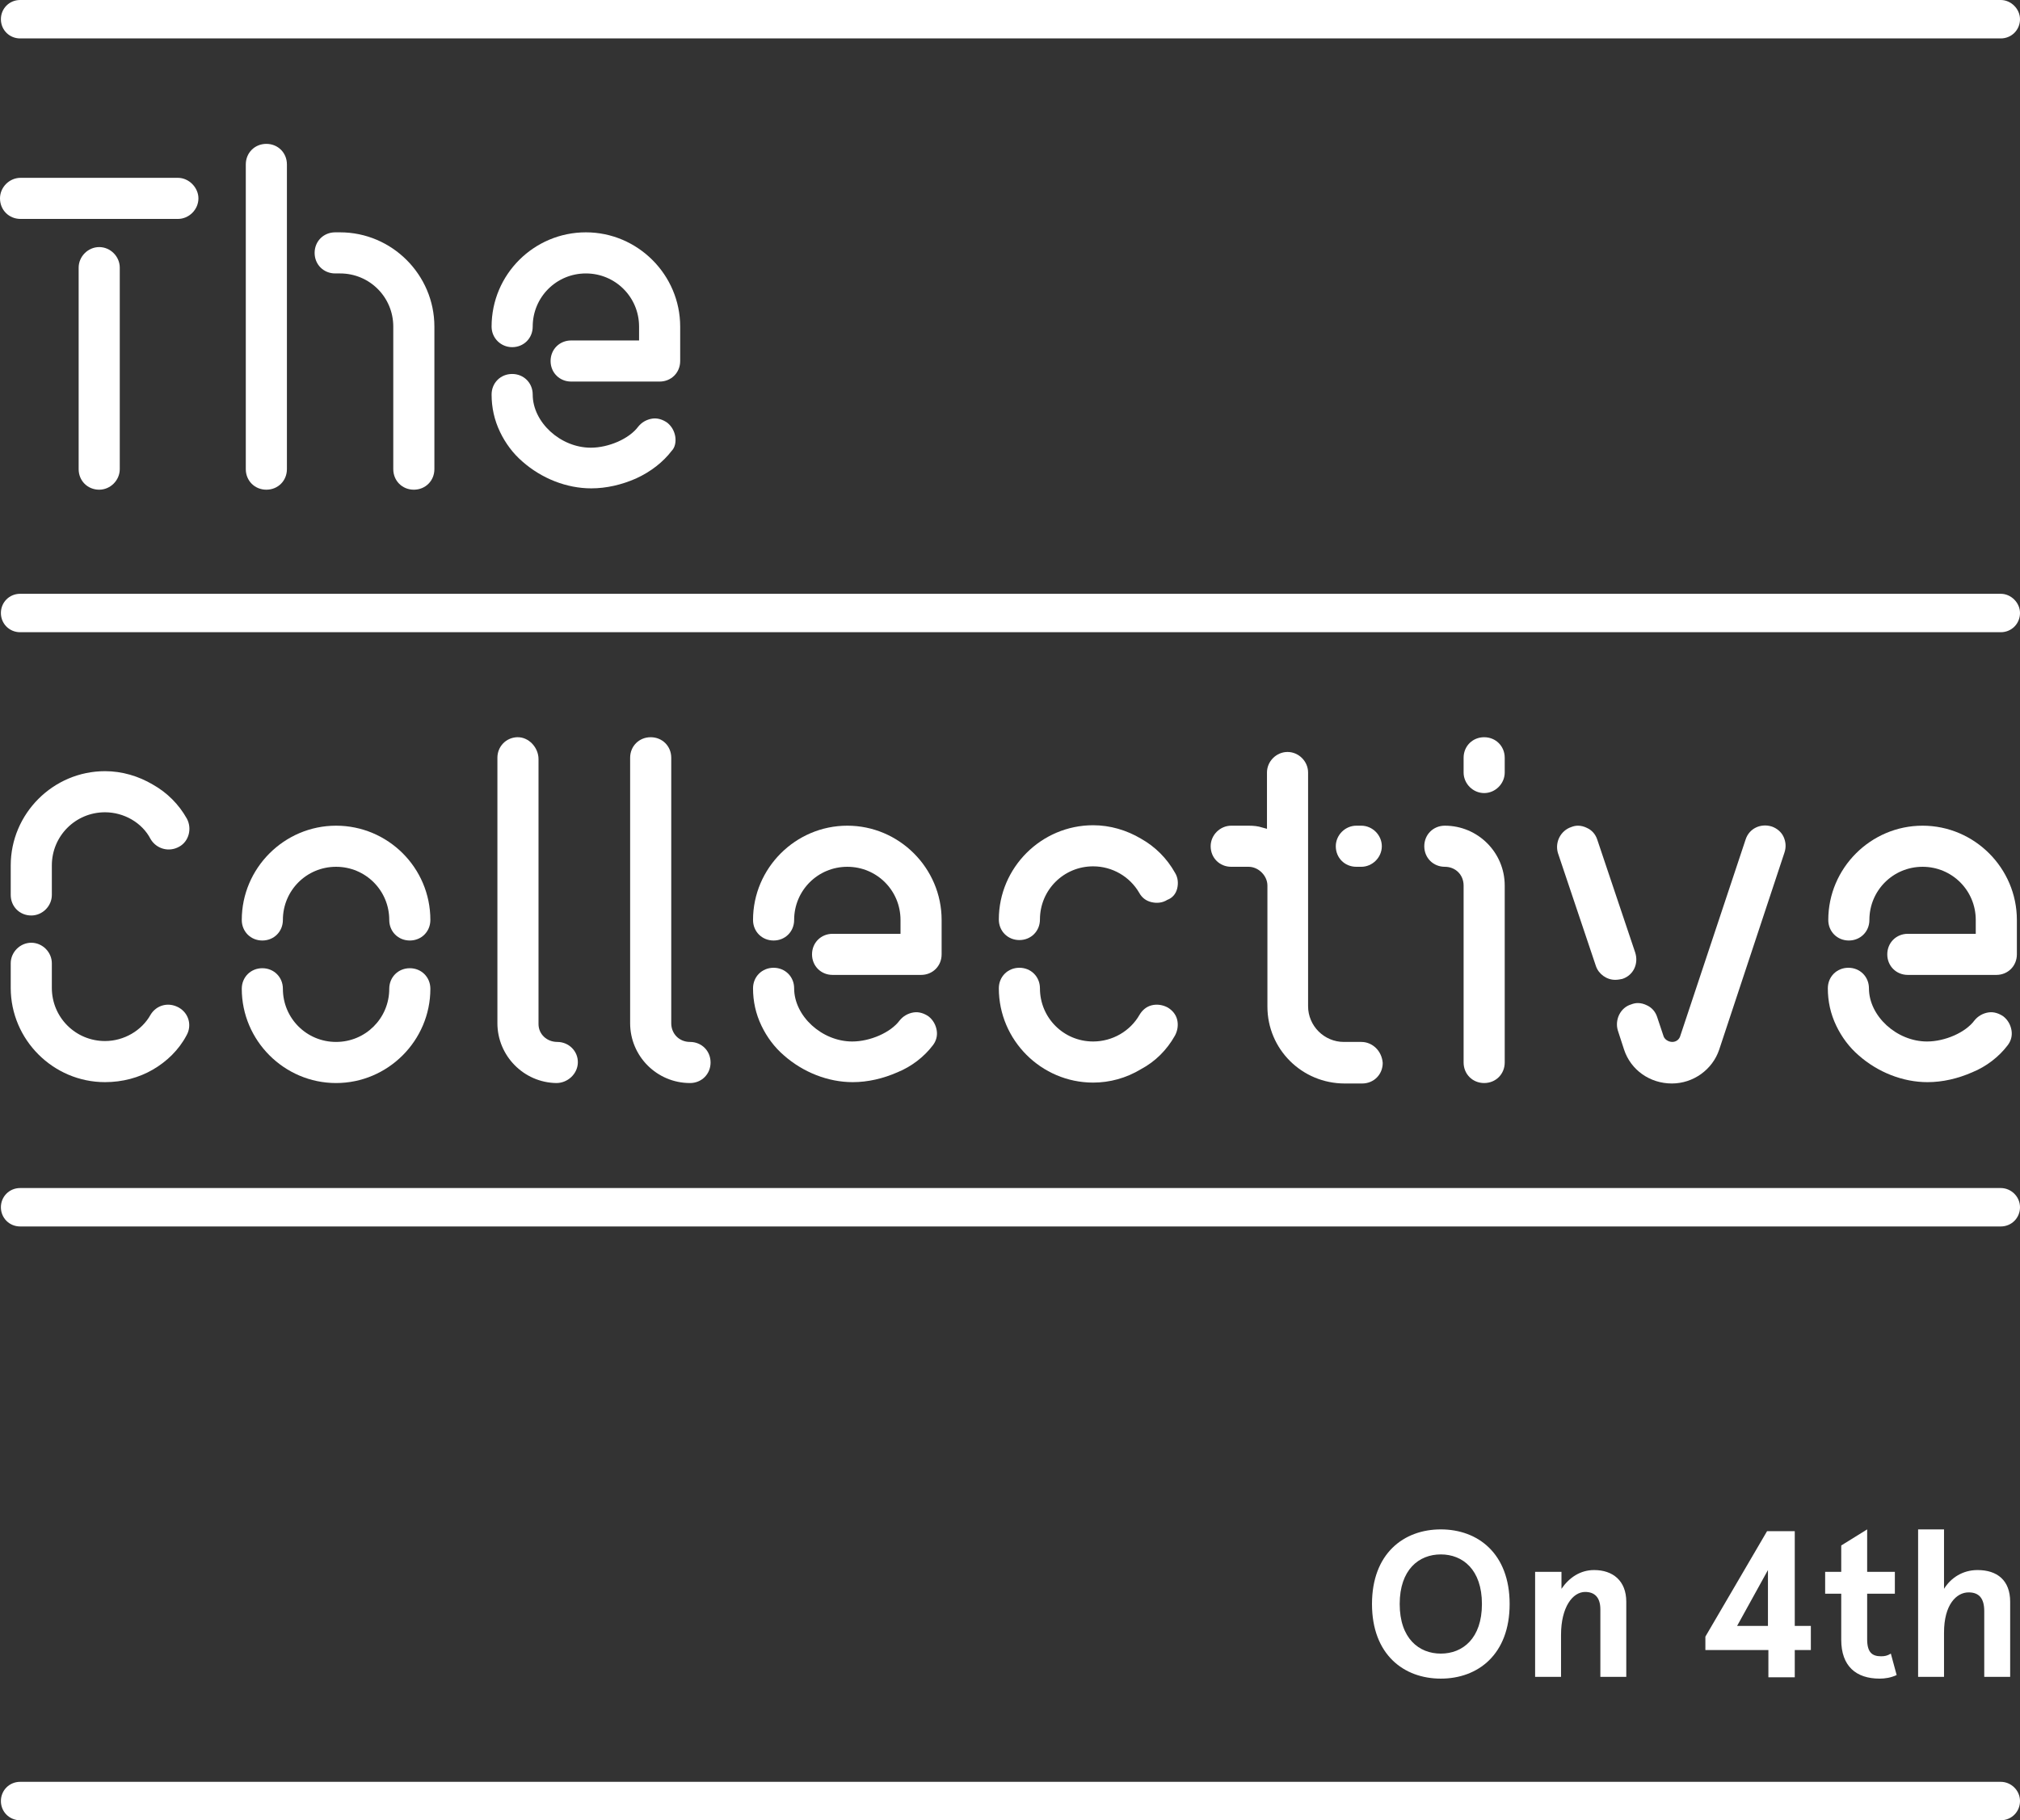 <?xml version="1.0" encoding="utf-8"?>
<!-- Generator: Adobe Illustrator 25.0.1, SVG Export Plug-In . SVG Version: 6.00 Build 0)  -->
<svg version="1.1" id="Layer_1" xmlns="http://www.w3.org/2000/svg" xmlns:xlink="http://www.w3.org/1999/xlink" x="0px" y="0px"
	 viewBox="0 0 452 407.4" style="enable-background:new 0 0 452 407.4;" xml:space="preserve">
<rect x="0" y="0" width="452" height="407.4" fill="#333333" stroke="none"/>
<style type="text/css">
	.st0{fill:#FFFFFF;}
</style>
<g>
	<g>
		<path class="st0" d="M337.8,359c0,11.3-7.1,16.7-15.4,16.7c-8.3,0-15.4-5.4-15.4-16.7c0-11.3,7.1-16.7,15.4-16.7
			C330.7,342.3,337.8,347.7,337.8,359z M313.2,359c0,7.7,4.3,11.1,9.2,11.1c4.9,0,9.2-3.4,9.2-11.1s-4.3-11.1-9.2-11.1
			C317.5,347.9,313.2,351.3,313.2,359z"/>
		<path class="st0" d="M349.4,351.8v3.8c1.7-2.5,4.2-4.2,7.3-4.2c4.2,0,7.2,2.4,7.2,7.1v16.8h-5.8v-15.1c0-2.8-1.4-3.9-3.4-3.9
			c-2.8,0-5.4,3.4-5.4,9.6v9.4h-5.8v-23.5H349.4z"/>
		<path class="st0" d="M395.6,369.3h-14v-3l13.8-23.6h6.2v21.2h3.6v5.4h-3.6v6.1h-5.9V369.3z M395.6,363.9v-12.5l-6.9,12.5H395.6z"
			/>
		<path class="st0" d="M424.4,374.9c-1.3,0.6-2.6,0.8-3.8,0.8c-5.3,0-8.6-2.8-8.6-8.7v-10.3h-3.6v-4.9h3.6v-5.9l5.8-3.6v9.5h6.2v4.9
			h-6.2v10.2c0,2.9,1.1,3.8,3.1,3.8c0.8,0,1.4-0.1,2.2-0.6L424.4,374.9z"/>
		<path class="st0" d="M435,342.3v13.3c1.5-2.4,4.1-4.2,7.5-4.2c4.4,0,7.3,2.3,7.3,7.1v16.8H444v-14.7c0-2.8-1.1-4.2-3.5-4.2
			c-2.7,0-5.5,2.7-5.5,9v9.9h-5.8v-33H435z"/>
	</g>
	<path class="st0" d="M26.8,59.9c0-2.5-2.1-4.6-4.6-4.6c-2.5,0-4.6,2.1-4.6,4.6V105c0,2.6,2,4.6,4.6,4.6c2.5,0,4.6-2.1,4.6-4.6V59.9
		z"/>
	<path class="st0" d="M39.8,39.8H4.6c-2.5,0-4.6,2.1-4.6,4.6c0,2.6,2,4.6,4.6,4.6h35.2c2.5,0,4.6-2.1,4.6-4.6
		C44.4,42,42.3,39.8,39.8,39.8z"/>
	<path class="st0" d="M97.2,73.1c0-11.6-9.5-21.1-21.1-21.1H75c-2.6,0-4.6,2-4.6,4.6c0,2.6,2,4.6,4.6,4.6h1.1
		c6.6,0,11.9,5.3,11.9,11.9V105c0,2.6,2,4.6,4.6,4.6c2.6,0,4.6-2,4.6-4.6V73.1z"/>
	<path class="st0" d="M64.2,36.8c0-2.6-2-4.6-4.6-4.6s-4.6,2-4.6,4.6V105c0,2.6,2,4.6,4.6,4.6s4.6-2,4.6-4.6V36.8z"/>
	<g>
		<g>
			<path class="st0" d="M151.1,97.7c-0.2-1.2-0.8-2.3-1.8-3.1c-1-0.7-2.2-1.1-3.4-0.9c-1.2,0.2-2.3,0.8-3.1,1.8
				c-2,2.7-6.6,4.7-10.6,4.7c-6.8,0-13-5.7-13-11.9c0-2.6-2-4.6-4.6-4.6c-2.6,0-4.6,2-4.6,4.6c0,2.9,0.6,5.7,1.9,8.4
				c1.2,2.5,2.9,4.8,5,6.6c4.3,3.8,9.9,6,15.4,6c3.4,0,6.8-0.8,10-2.2c3.3-1.5,6.1-3.7,8-6.2C151,100.2,151.3,99,151.1,97.7z"/>
		</g>
		<g>
			<path class="st0" d="M114.6,77.7c2.6,0,4.6-2,4.6-4.6c0-6.6,5.3-11.9,11.9-11.9c6.6,0,11.9,5.3,11.9,11.9v3.1h-15.2
				c-2.6,0-4.6,2-4.6,4.6c0,2.6,2,4.6,4.6,4.6h19.8c2.6,0,4.6-2,4.6-4.6v-7.7c0-11.6-9.5-21.1-21.1-21.1S110,61.4,110,73.1
				C110,75.7,112.1,77.7,114.6,77.7z"/>
		</g>
	</g>
	<path class="st0" d="M41.8,183.2c-1.8-3.2-4.4-5.8-7.6-7.6c-3.2-1.9-6.9-3-10.7-3c-11.6,0-21.1,9.5-21.1,21.1v6.6
		c0,2.6,2,4.6,4.6,4.6c2.5,0,4.6-2.1,4.6-4.6v-6.6c0-6.6,5.3-11.9,11.9-11.9c4.2,0,8.3,2.3,10.2,6c1.3,2.2,4.1,3,6.4,1.7
		C42.3,188.3,43,185.4,41.8,183.2z"/>
	<path class="st0" d="M41.7,231.8L41.7,231.8c1.3-2.2,0.6-5-1.7-6.3c-1.1-0.6-2.3-0.8-3.5-0.5c-1.2,0.3-2.2,1.1-2.8,2.1
		c-2,3.6-6,5.9-10.2,5.9c-6.6,0-11.9-5.3-11.9-11.9v-5.5c0-2.5-2.1-4.6-4.6-4.6c-2.5,0-4.6,2.1-4.6,4.6v5.5
		c0,11.6,9.5,21.1,21.1,21.1c3.9,0,7.6-1,10.7-2.8C37.3,237.6,40,235,41.7,231.8z"/>
	<path class="st0" d="M91.7,216.7c-2.6,0-4.6,2-4.6,4.6c0,6.6-5.3,11.9-11.9,11.9s-11.9-5.3-11.9-11.9c0-2.6-2-4.6-4.6-4.6
		c-2.6,0-4.6,2-4.6,4.6c0,11.6,9.5,21.1,21.1,21.1s21.1-9.5,21.1-21.1C96.3,218.7,94.3,216.7,91.7,216.7z"/>
	<path class="st0" d="M75.2,184.8c-11.6,0-21.1,9.5-21.1,21.1c0,2.6,2,4.6,4.6,4.6c2.6,0,4.6-2,4.6-4.6c0-6.6,5.3-11.9,11.9-11.9
		s11.9,5.3,11.9,11.9c0,2.6,2,4.6,4.6,4.6c2.6,0,4.6-2,4.6-4.6C96.3,194.2,86.8,184.8,75.2,184.8z"/>
	<path class="st0" d="M124.7,233.2c-2.3,0-4.2-1.7-4.2-4v-59.3c0-2.6-2.2-5-4.8-4.9c-2.5,0.1-4.4,2.1-4.4,4.6V229
		c0,7.3,5.9,13.3,13.2,13.4c2.5,0,4.7-2,4.8-4.5C129.4,235.3,127.3,233.2,124.7,233.2z"/>
	<path class="st0" d="M154.4,233.2c-2.4,0-4.2-1.8-4.2-4.2v-59.4c0-2.6-2-4.6-4.6-4.6c-2.6,0-4.6,2-4.6,4.6V229
		c0,7.4,6,13.4,13.4,13.4c2.6,0,4.6-2,4.6-4.6C159,235.2,157,233.2,154.4,233.2z"/>
	<path class="st0" d="M208.7,234L208.7,234c0.8-1,1.1-2.2,0.9-3.4c-0.2-1.2-0.8-2.3-1.8-3.1c-1-0.7-2.2-1.1-3.4-0.9
		c-1.2,0.2-2.3,0.8-3.1,1.8c-2,2.7-6.6,4.7-10.6,4.7c-6.8,0-13-5.7-13-11.9c0-2.6-2-4.6-4.6-4.6c-2.6,0-4.6,2-4.6,4.6
		c0,2.9,0.6,5.7,1.9,8.4c1.2,2.5,2.9,4.8,5,6.6c4.3,3.8,9.9,6,15.4,6c3.4,0,6.8-0.8,10-2.2C204,238.7,206.8,236.5,208.7,234z"/>
	<path class="st0" d="M210.7,205.9c0-11.6-9.5-21.1-21.1-21.1s-21.1,9.5-21.1,21.1c0,2.6,2,4.6,4.6,4.6c2.6,0,4.6-2,4.6-4.6
		c0-6.6,5.3-11.9,11.9-11.9s11.9,5.3,11.9,11.9v3.1h-15.2c-2.6,0-4.6,2-4.6,4.6c0,2.6,2,4.6,4.6,4.6h19.8c2.6,0,4.6-2,4.6-4.6V205.9
		z"/>
	<path class="st0" d="M263.4,198.9c0.3-1.2,0.2-2.5-0.5-3.6c-1.8-3.2-4.4-5.8-7.6-7.6c-3.2-1.9-6.9-3-10.7-3
		c-11.6,0-21.1,9.5-21.1,21.1c0,2.6,2,4.6,4.6,4.6c2.6,0,4.6-2,4.6-4.6c0-6.6,5.3-11.9,11.9-11.9c4.3,0,8.2,2.3,10.3,5.9
		c0.6,1.1,1.5,1.8,2.7,2.1c1.2,0.3,2.5,0.2,3.6-0.5C262.3,201,263.1,200.1,263.4,198.9z"/>
	<path class="st0" d="M262.9,231.8L262.9,231.8c0.6-1.1,0.8-2.4,0.5-3.6c-0.3-1.2-1.1-2.1-2.1-2.7c-1.1-0.6-2.4-0.8-3.6-0.5
		c-1.2,0.3-2.1,1.1-2.7,2.1c-2.1,3.7-6.1,6-10.4,6c-6.6,0-11.9-5.3-11.9-11.9c0-2.6-2-4.6-4.6-4.6c-2.6,0-4.6,2-4.6,4.6
		c0,11.6,9.5,21.1,21.1,21.1c3.7,0,7.4-1,10.7-3C258.5,237.6,261.1,235,262.9,231.8z"/>
	<path class="st0" d="M304.6,233.2h-3.9c-4.4,0-8-3.6-8-8v-52.3c0-2.5-2.1-4.6-4.6-4.6c-2.5,0-4.6,2.1-4.6,4.6v12.6l-1.1-0.3
		c-0.9-0.3-1.9-0.4-3-0.4h-3.9c-2.5,0-4.6,2.1-4.6,4.6c0,2.6,2,4.6,4.6,4.6h3.9c2.2,0,4.2,2,4.2,4.2v27.1c0,9.5,7.7,17.2,17.3,17.2
		h3.9c2.6,0,4.6-2,4.6-4.6C309.2,235.2,307.1,233.2,304.6,233.2z"/>
	<path class="st0" d="M304.6,184.8h-1.1c-2.5,0-4.6,2.1-4.6,4.6c0,2.6,2,4.6,4.6,4.6h1.1c2.5,0,4.6-2.1,4.6-4.6
		C309.2,186.9,307.1,184.8,304.6,184.8z"/>
	<path class="st0" d="M336.7,169.6c0-2.6-2-4.6-4.6-4.6c-2.6,0-4.6,2-4.6,4.6v3.3c0,2.5,2.1,4.6,4.6,4.6c2.5,0,4.6-2.1,4.6-4.6
		V169.6z"/>
	<path class="st0" d="M336.7,198.2c0-7.4-6-13.4-13.4-13.4c-2.6,0-4.6,2-4.6,4.6c0,2.6,2,4.6,4.6,4.6c2.4,0,4.2,1.8,4.2,4.2v39.6
		c0,2.6,2,4.6,4.6,4.6c2.6,0,4.6-2,4.6-4.6V198.2z"/>
	<path class="st0" d="M399.3,190.8c0.4-1.2,0.3-2.4-0.2-3.5c-0.5-1.1-1.5-1.9-2.6-2.3c-2.5-0.8-5.1,0.4-5.9,2.9l-14.6,43.9
		c-0.2,0.8-0.9,1.4-1.8,1.4c-0.9,0-1.8-0.6-2-1.4l-1.4-4.2c-0.4-1.2-1.2-2.1-2.3-2.6c-0.6-0.3-1.3-0.5-2-0.5c-0.5,0-1,0.1-1.5,0.3
		c-2.4,0.7-3.7,3.4-3,5.8l1.4,4.3c1.5,4.6,5.8,7.6,10.7,7.6c4.8,0,9.1-3.1,10.6-7.6L399.3,190.8z"/>
	<path class="st0" d="M365.9,213.2l-8.5-25.3c-0.4-1.2-1.2-2.1-2.3-2.6c-0.6-0.3-1.3-0.5-2-0.5c-0.5,0-1,0.1-1.5,0.3
		c-2.4,0.8-3.7,3.4-3,5.8l8.5,25.3c0.6,1.8,2.4,3.1,4.3,3.1c0.6,0,1.1-0.1,1.6-0.2C365.5,218.3,366.7,215.7,365.9,213.2z"/>
	<path class="st0" d="M449.2,234L449.2,234c0.8-1,1.1-2.2,0.9-3.4c-0.2-1.2-0.8-2.3-1.8-3.1c-1-0.7-2.2-1.1-3.4-0.9
		c-1.2,0.2-2.3,0.8-3.1,1.8c-2,2.7-6.6,4.7-10.6,4.7c-6.8,0-13-5.7-13-11.9c0-2.6-2-4.6-4.6-4.6c-2.6,0-4.6,2-4.6,4.6
		c0,2.9,0.6,5.7,1.9,8.4c1.2,2.5,2.9,4.8,5,6.6c4.3,3.8,9.9,6,15.4,6c3.4,0,6.8-0.8,10-2.2C444.5,238.7,447.3,236.5,449.2,234z"/>
	<path class="st0" d="M451.3,205.9c0-11.6-9.5-21.1-21.1-21.1s-21.1,9.5-21.1,21.1c0,2.6,2,4.6,4.6,4.6c2.6,0,4.6-2,4.6-4.6
		c0-6.6,5.3-11.9,11.9-11.9c6.6,0,11.9,5.3,11.9,11.9v3.1h-15.2c-2.6,0-4.6,2-4.6,4.6c0,2.6,2,4.6,4.6,4.6h19.8c2.6,0,4.6-2,4.6-4.6
		V205.9z"/>
	<path class="st0" d="M447.7,0H4.5C2.1,0,0.2,1.9,0.2,4.3c0,2.4,1.9,4.3,4.3,4.3h443.2c2.4,0,4.3-1.9,4.3-4.3C452,2,450,0,447.7,0z"
		/>
	<path class="st0" d="M447.7,132.9H4.5c-2.4,0-4.3,1.9-4.3,4.3c0,2.4,1.9,4.3,4.3,4.3h443.2c2.4,0,4.3-1.9,4.3-4.3
		C452,134.9,450,132.9,447.7,132.9z"/>
	<path class="st0" d="M447.7,265.9H4.5c-2.4,0-4.3,1.9-4.3,4.3c0,2.4,1.9,4.3,4.3,4.3h443.2c2.4,0,4.3-1.9,4.3-4.3
		C452,267.8,450,265.9,447.7,265.9z"/>
	<path class="st0" d="M447.7,398.8H4.5c-2.4,0-4.3,1.9-4.3,4.3c0,2.4,1.9,4.3,4.3,4.3h443.2c2.4,0,4.3-1.9,4.3-4.3
		C452,400.7,450,398.8,447.7,398.8z"/>
</g>
</svg>
